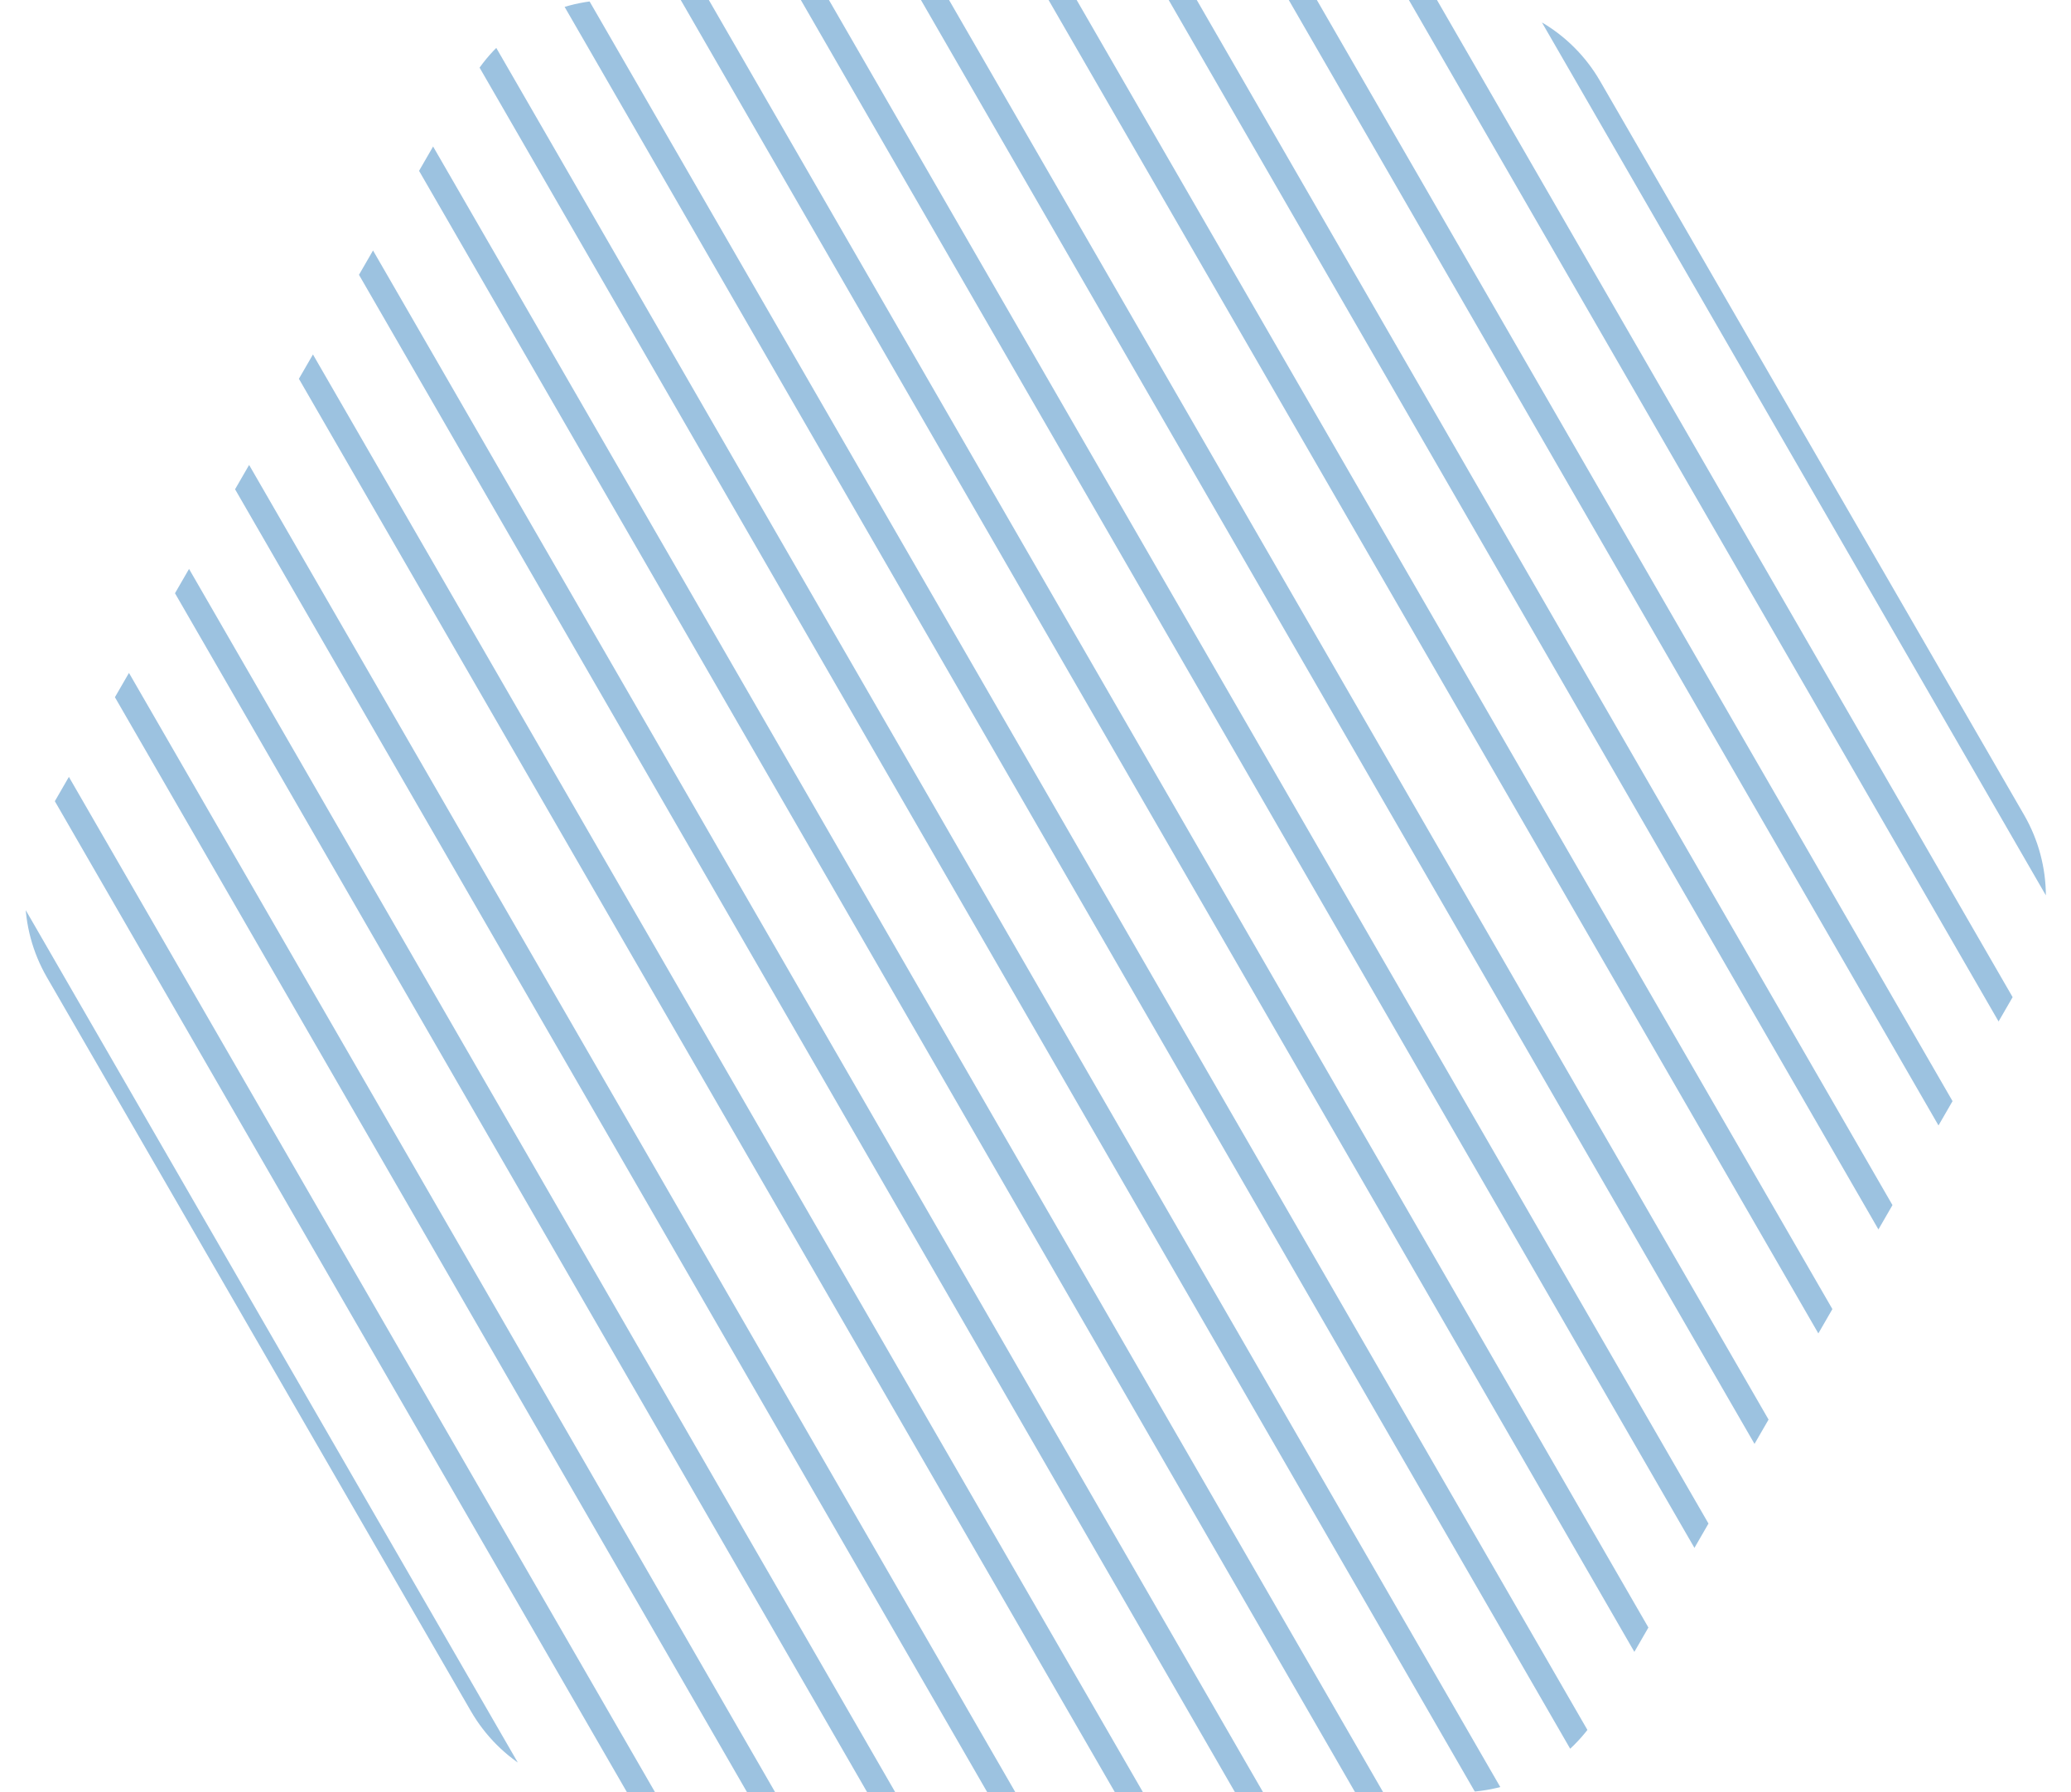 <svg xmlns="http://www.w3.org/2000/svg" xmlns:xlink="http://www.w3.org/1999/xlink" width="255.398" height="221" viewBox="0 0 255.398 221">
  <defs>
    <clipPath id="clip-path">
      <path id="Polygon_135" data-name="Polygon 135" d="M180.006,0a20,20,0,0,1,17.317,9.994l52.293,90.5a20,20,0,0,1,0,20.012l-52.293,90.5A20,20,0,0,1,180.006,221H75.392a20,20,0,0,1-17.317-9.994l-52.293-90.5a20,20,0,0,1,0-20.012l52.293-90.5A20,20,0,0,1,75.392,0Z" transform="translate(0.602)" fill="none" opacity="0.999"/>
    </clipPath>
  </defs>
  <g id="ani-news-btm-hexagon-dash" transform="translate(-0.602)" opacity="0.4" clip-path="url(#clip-path)">
    <path id="Path_51023" data-name="Path 51023" d="M58.43,0,188.955,226.076" transform="translate(71.59 -2.814)" fill="none" stroke="#0766b1" stroke-linecap="round" stroke-width="3"/>
    <path id="Path_51024" data-name="Path 51024" d="M58.43,0,188.955,226.076" transform="translate(55.853 -2.814)" fill="none" stroke="#0766b1" stroke-linecap="round" stroke-width="3"/>
    <path id="Path_51025" data-name="Path 51025" d="M58.43,0,188.955,226.076" transform="translate(41.041 -2.814)" fill="none" stroke="#0766b1" stroke-linecap="round" stroke-width="3"/>
    <path id="Path_51026" data-name="Path 51026" d="M58.43,0,188.955,226.076" transform="translate(26.23 -2.814)" fill="none" stroke="#0766b1" stroke-linecap="round" stroke-width="3"/>
    <path id="Path_51027" data-name="Path 51027" d="M58.43,0,188.955,226.076" transform="translate(11.419 -2.814)" fill="none" stroke="#0766b1" stroke-linecap="round" stroke-width="3"/>
    <path id="Path_51028" data-name="Path 51028" d="M58.43,0,188.955,226.076" transform="translate(-3.393 -2.814)" fill="none" stroke="#0766b1" stroke-linecap="round" stroke-width="3"/>
    <path id="Path_51029" data-name="Path 51029" d="M58.43,0,188.955,226.076" transform="translate(-18.204 -2.814)" fill="none" stroke="#0766b1" stroke-linecap="round" stroke-width="3"/>
    <path id="Path_51030" data-name="Path 51030" d="M58.43,0,188.955,226.076" transform="translate(-33.015 -2.814)" fill="none" stroke="#0766b1" stroke-linecap="round" stroke-width="3"/>
    <path id="Path_51031" data-name="Path 51031" d="M58.43,0,188.955,226.076" transform="translate(-47.827 -2.814)" fill="none" stroke="#0766b1" stroke-linecap="round" stroke-width="3"/>
    <path id="Path_51032" data-name="Path 51032" d="M58.43,0,188.955,226.076" transform="translate(-63.564 -2.814)" fill="none" stroke="#0766b1" stroke-linecap="round" stroke-width="3"/>
    <path id="Path_51033" data-name="Path 51033" d="M58.43,0,188.955,226.076" transform="translate(-78.375 -2.814)" fill="none" stroke="#0766b1" stroke-linecap="round" stroke-width="3"/>
    <path id="Path_51034" data-name="Path 51034" d="M58.43,0,188.955,226.076" transform="translate(-122.808 -2.814)" fill="none" stroke="#0766b1" stroke-linecap="round" stroke-width="3"/>
    <path id="Path_51035" data-name="Path 51035" d="M58.43,0,188.955,226.076" transform="translate(-107.998 -2.814)" fill="none" stroke="#0766b1" stroke-linecap="round" stroke-width="3"/>
    <path id="Path_51036" data-name="Path 51036" d="M58.43,0,188.955,226.076" transform="translate(-93.186 -2.814)" fill="none" stroke="#0766b1" stroke-linecap="round" stroke-width="3"/>
    <path id="Path_51037" data-name="Path 51037" d="M58.43,0,188.955,226.076" transform="translate(101.212 -2.814)" fill="none" stroke="#0766b1" stroke-linecap="round" stroke-width="3"/>
    <path id="Path_51038" data-name="Path 51038" d="M58.43,0,188.955,226.076" transform="translate(116.024 -2.814)" fill="none" stroke="#0766b1" stroke-linecap="round" stroke-width="3"/>
    <path id="Path_51039" data-name="Path 51039" d="M58.43,0,188.955,226.076" transform="translate(130.834 -2.814)" fill="none" stroke="#0766b1" stroke-linecap="round" stroke-width="3"/>
    <path id="Path_51040" data-name="Path 51040" d="M58.43,0,188.955,226.076" transform="translate(86.402 -2.814)" fill="none" stroke="#0766b1" stroke-linecap="round" stroke-width="3"/>
  </g>
</svg>
